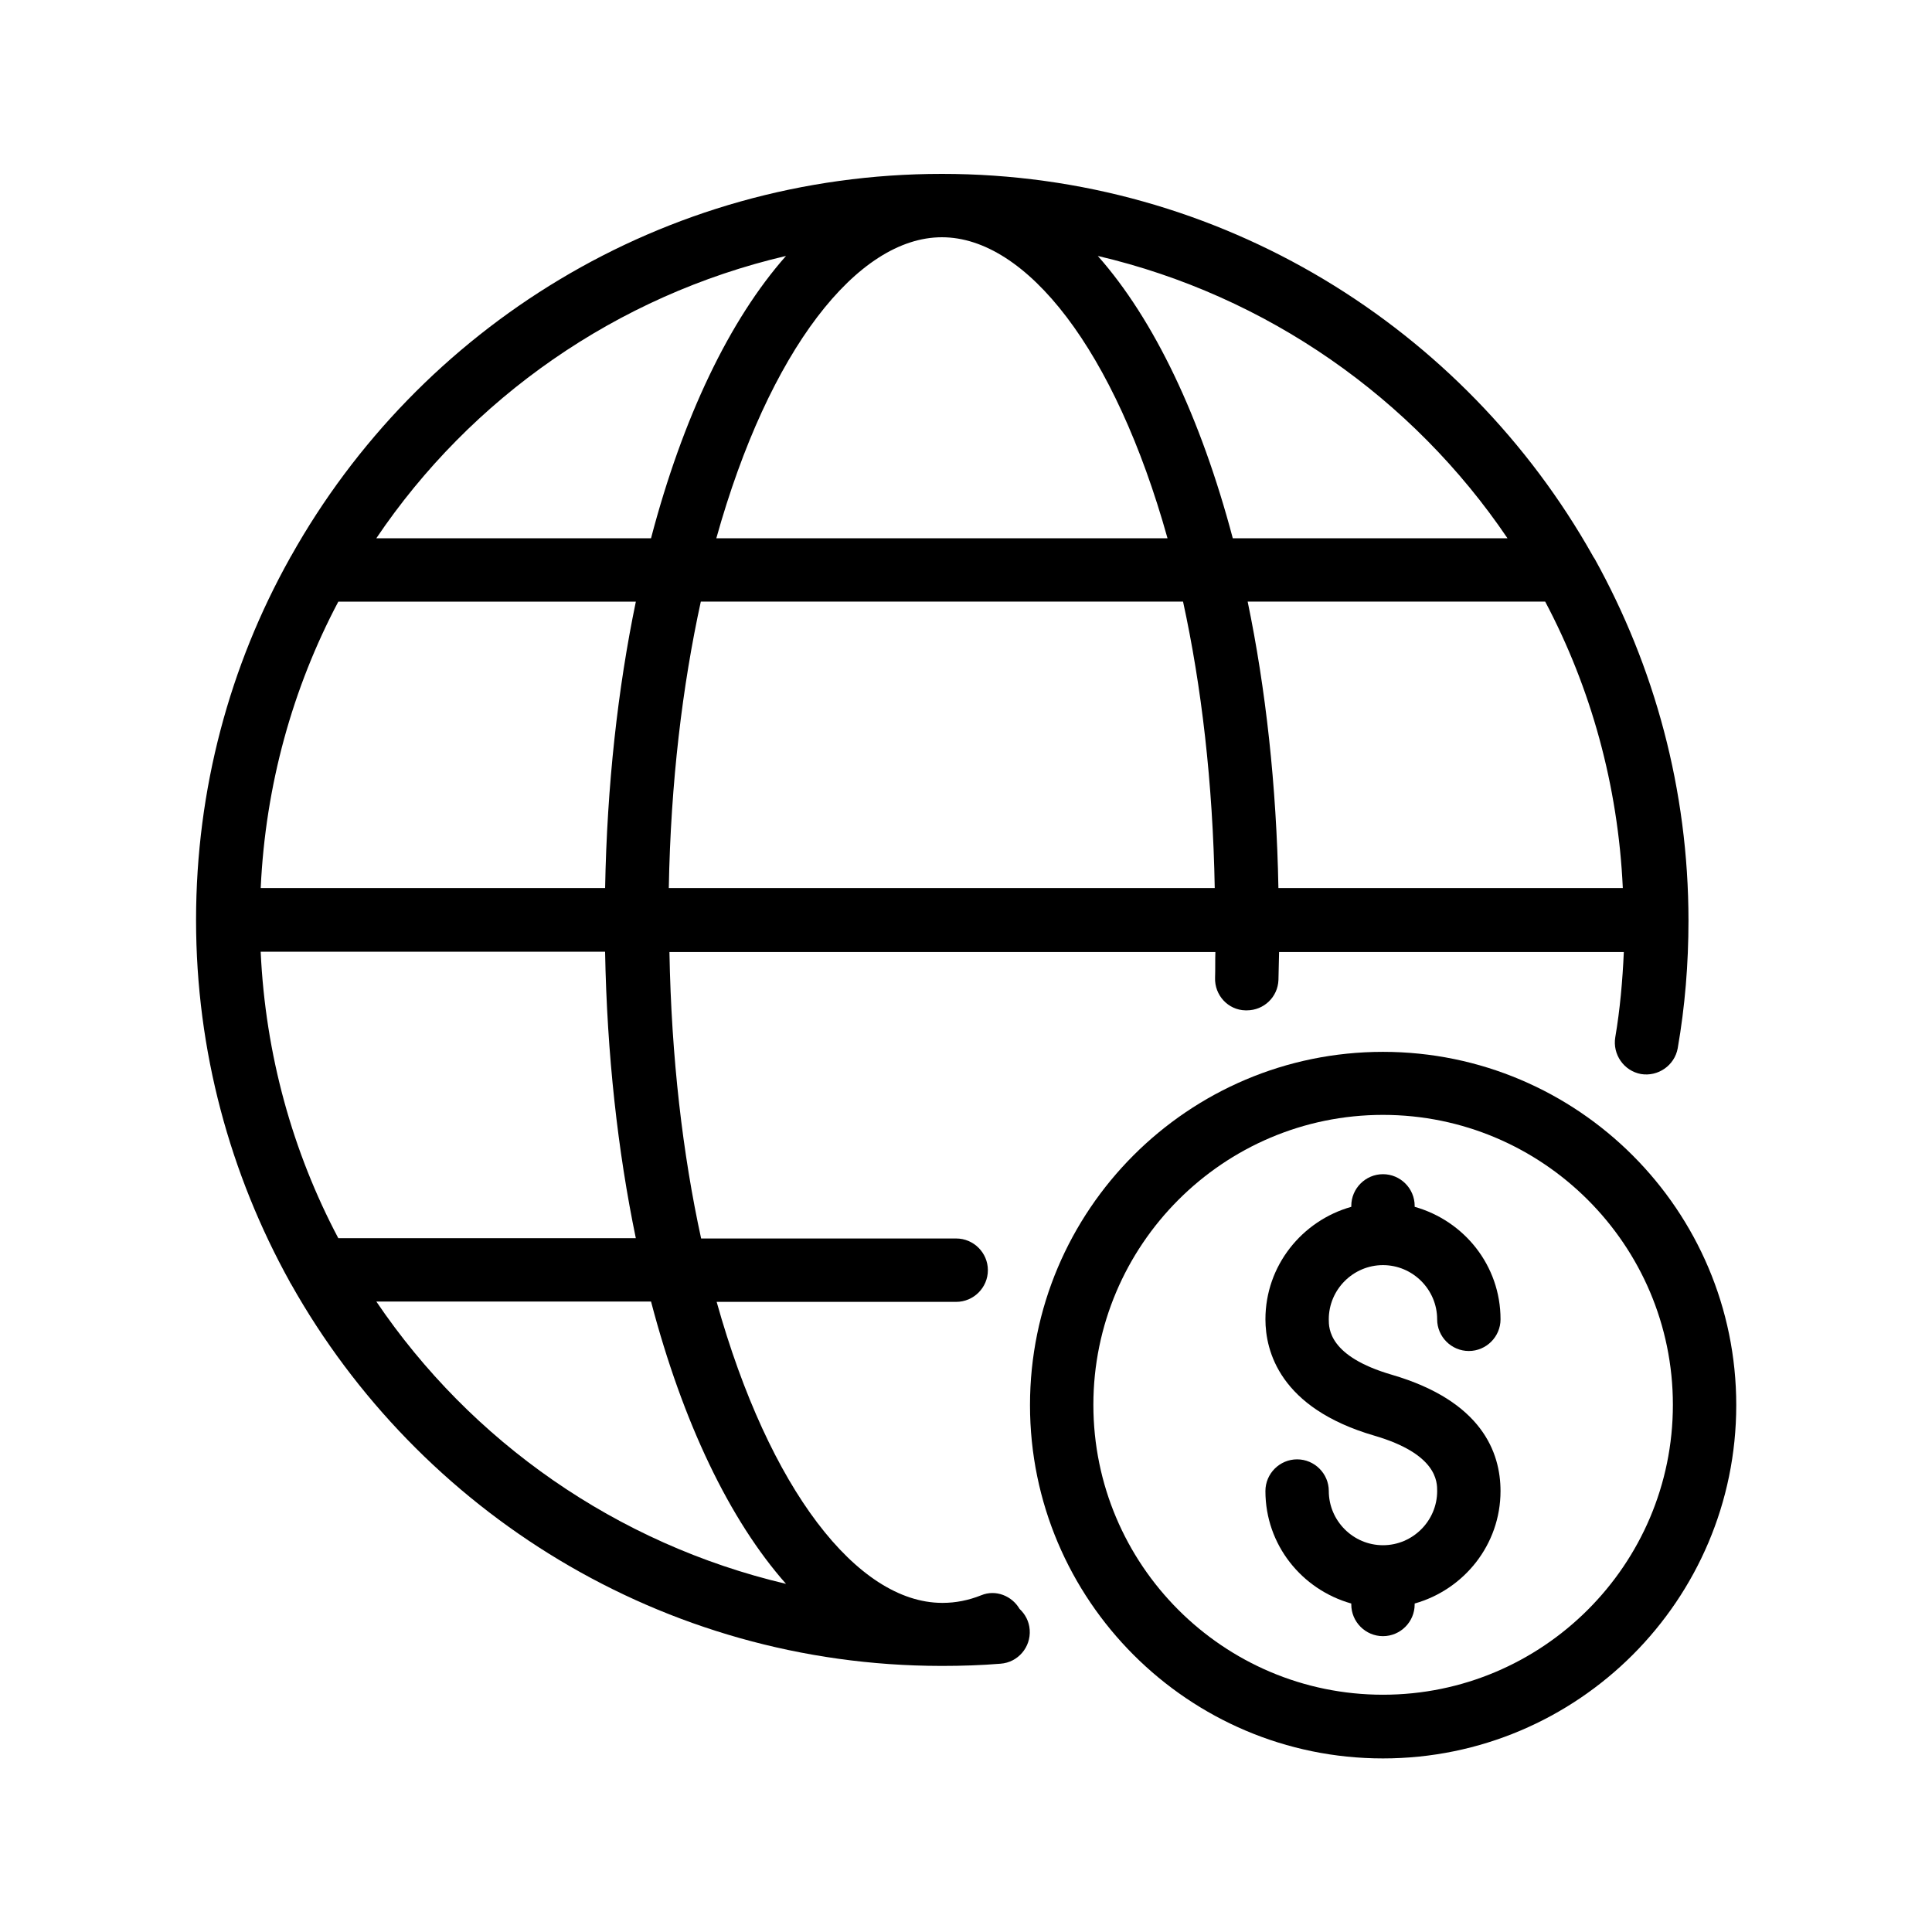 <?xml version="1.0" encoding="UTF-8"?>
<!-- Uploaded to: SVG Repo, www.svgrepo.com, Generator: SVG Repo Mixer Tools -->
<svg fill="#000000" width="800px" height="800px" version="1.1" viewBox="144 144 512 512" xmlns="http://www.w3.org/2000/svg">
 <g>
  <path d="m566.09 291.26c-33.922-60.289-98.492-101.18-172.47-101.18-74.059 0-138.63 40.891-172.47 101.27-0.082 0.168-0.25 0.336-0.336 0.586-15.871 28.383-24.855 61.129-24.855 95.891 0 34.762 9.07 67.426 24.855 95.891 0.082 0.25 0.25 0.418 0.336 0.586 33.84 60.207 98.328 101.1 172.22 101.18h0.25 0.168c5.121 0 10.242-0.168 15.367-0.586 4.617-0.336 8.062-4.367 7.727-8.984-0.168-2.266-1.176-4.113-2.688-5.543-2.016-3.441-6.297-5.207-10.16-3.609-3.359 1.344-6.801 2.016-10.16 2.016h-0.168-0.082c-22.418-0.082-45.762-29.977-59.703-79.77h63.48c4.617 0 8.398-3.777 8.398-8.398 0-4.617-3.777-8.398-8.398-8.398h-67.594c-4.871-22.336-7.894-47.863-8.398-75.906h144.68c-0.082 2.266 0 4.535-0.082 6.801-0.168 4.617 3.441 8.566 8.062 8.648h0.336c4.535 0 8.23-3.527 8.398-8.062 0.082-2.434 0.082-4.871 0.168-7.391h91.359c-0.336 7.559-1.008 15.199-2.266 22.586-0.754 4.535 2.266 8.902 6.801 9.742 4.535 0.754 8.902-2.266 9.742-6.801 1.93-11.082 2.856-22.418 2.856-33.84 0-34.762-9.07-67.426-24.855-95.891-0.258-0.414-0.426-0.582-0.512-0.836zm-353 88.086c1.258-27.289 8.48-53.066 20.57-75.906h78.848c-4.785 23.09-7.641 48.703-8.145 75.906zm116.63-75.91h127.8c4.871 22.336 7.894 47.863 8.398 75.906l-144.68 0.004c0.504-28.047 3.613-53.574 8.484-75.91zm63.898-96.562c22.418 0 45.848 29.895 59.785 79.77h-119.57c13.938-49.875 37.367-79.77 59.785-79.77zm81.027 96.562h78.848c12.09 22.84 19.312 48.617 20.57 75.906l-91.27 0.004c-0.504-27.207-3.359-52.816-8.148-75.91zm68.855-16.793h-72.801c-8.48-31.992-20.824-57.938-35.77-74.816 44.84 10.496 83.465 37.703 108.57 74.816zm-191.2-74.816c-14.945 16.879-27.375 42.824-35.77 74.816h-72.801c25.023-37.113 63.648-64.32 108.57-74.816zm0 351.91c-44.922-10.578-83.465-37.703-108.57-74.816h72.801c8.395 31.992 20.824 57.938 35.77 74.816zm-39.801-91.609h-78.848c-12.09-22.84-19.312-48.617-20.57-75.906h91.273c0.504 27.203 3.359 52.812 8.145 75.906z"/>
  <path d="m510.5 479.27c7.894 0 14.359 6.465 14.359 14.359 0 4.617 3.777 8.398 8.398 8.398 4.617 0 8.398-3.777 8.398-8.398 0-14.273-9.656-26.113-22.754-29.809v-0.25c0-4.617-3.777-8.398-8.398-8.398-4.617 0-8.398 3.777-8.398 8.398v0.25c-13.098 3.695-22.754 15.617-22.754 29.809 0 8.398 3.777 23.512 28.801 30.816 16.711 4.871 16.711 12.258 16.711 14.695 0 7.894-6.465 14.359-14.359 14.359-7.894 0-14.359-6.465-14.359-14.359 0-4.617-3.777-8.398-8.398-8.398-4.617 0-8.398 3.777-8.398 8.398 0 14.273 9.656 26.113 22.754 29.809v0.25c0 4.617 3.777 8.398 8.398 8.398 4.617 0 8.398-3.777 8.398-8.398v-0.25c13.098-3.695 22.754-15.617 22.754-29.809 0-10.242-4.953-23.848-28.801-30.816-16.711-4.871-16.711-12.258-16.711-14.695 0-7.894 6.469-14.359 14.359-14.359z"/>
  <path d="m510.5 422.75c-51.641 0-93.539 41.984-93.539 93.625s41.984 93.625 93.539 93.625c51.641 0 93.625-41.984 93.625-93.625s-41.984-93.625-93.625-93.625zm0 170.37c-42.32 0-76.746-34.426-76.746-76.832 0-42.32 34.426-76.832 76.746-76.832s76.832 34.426 76.832 76.832-34.512 76.832-76.832 76.832z"/>
 </g>
</svg>